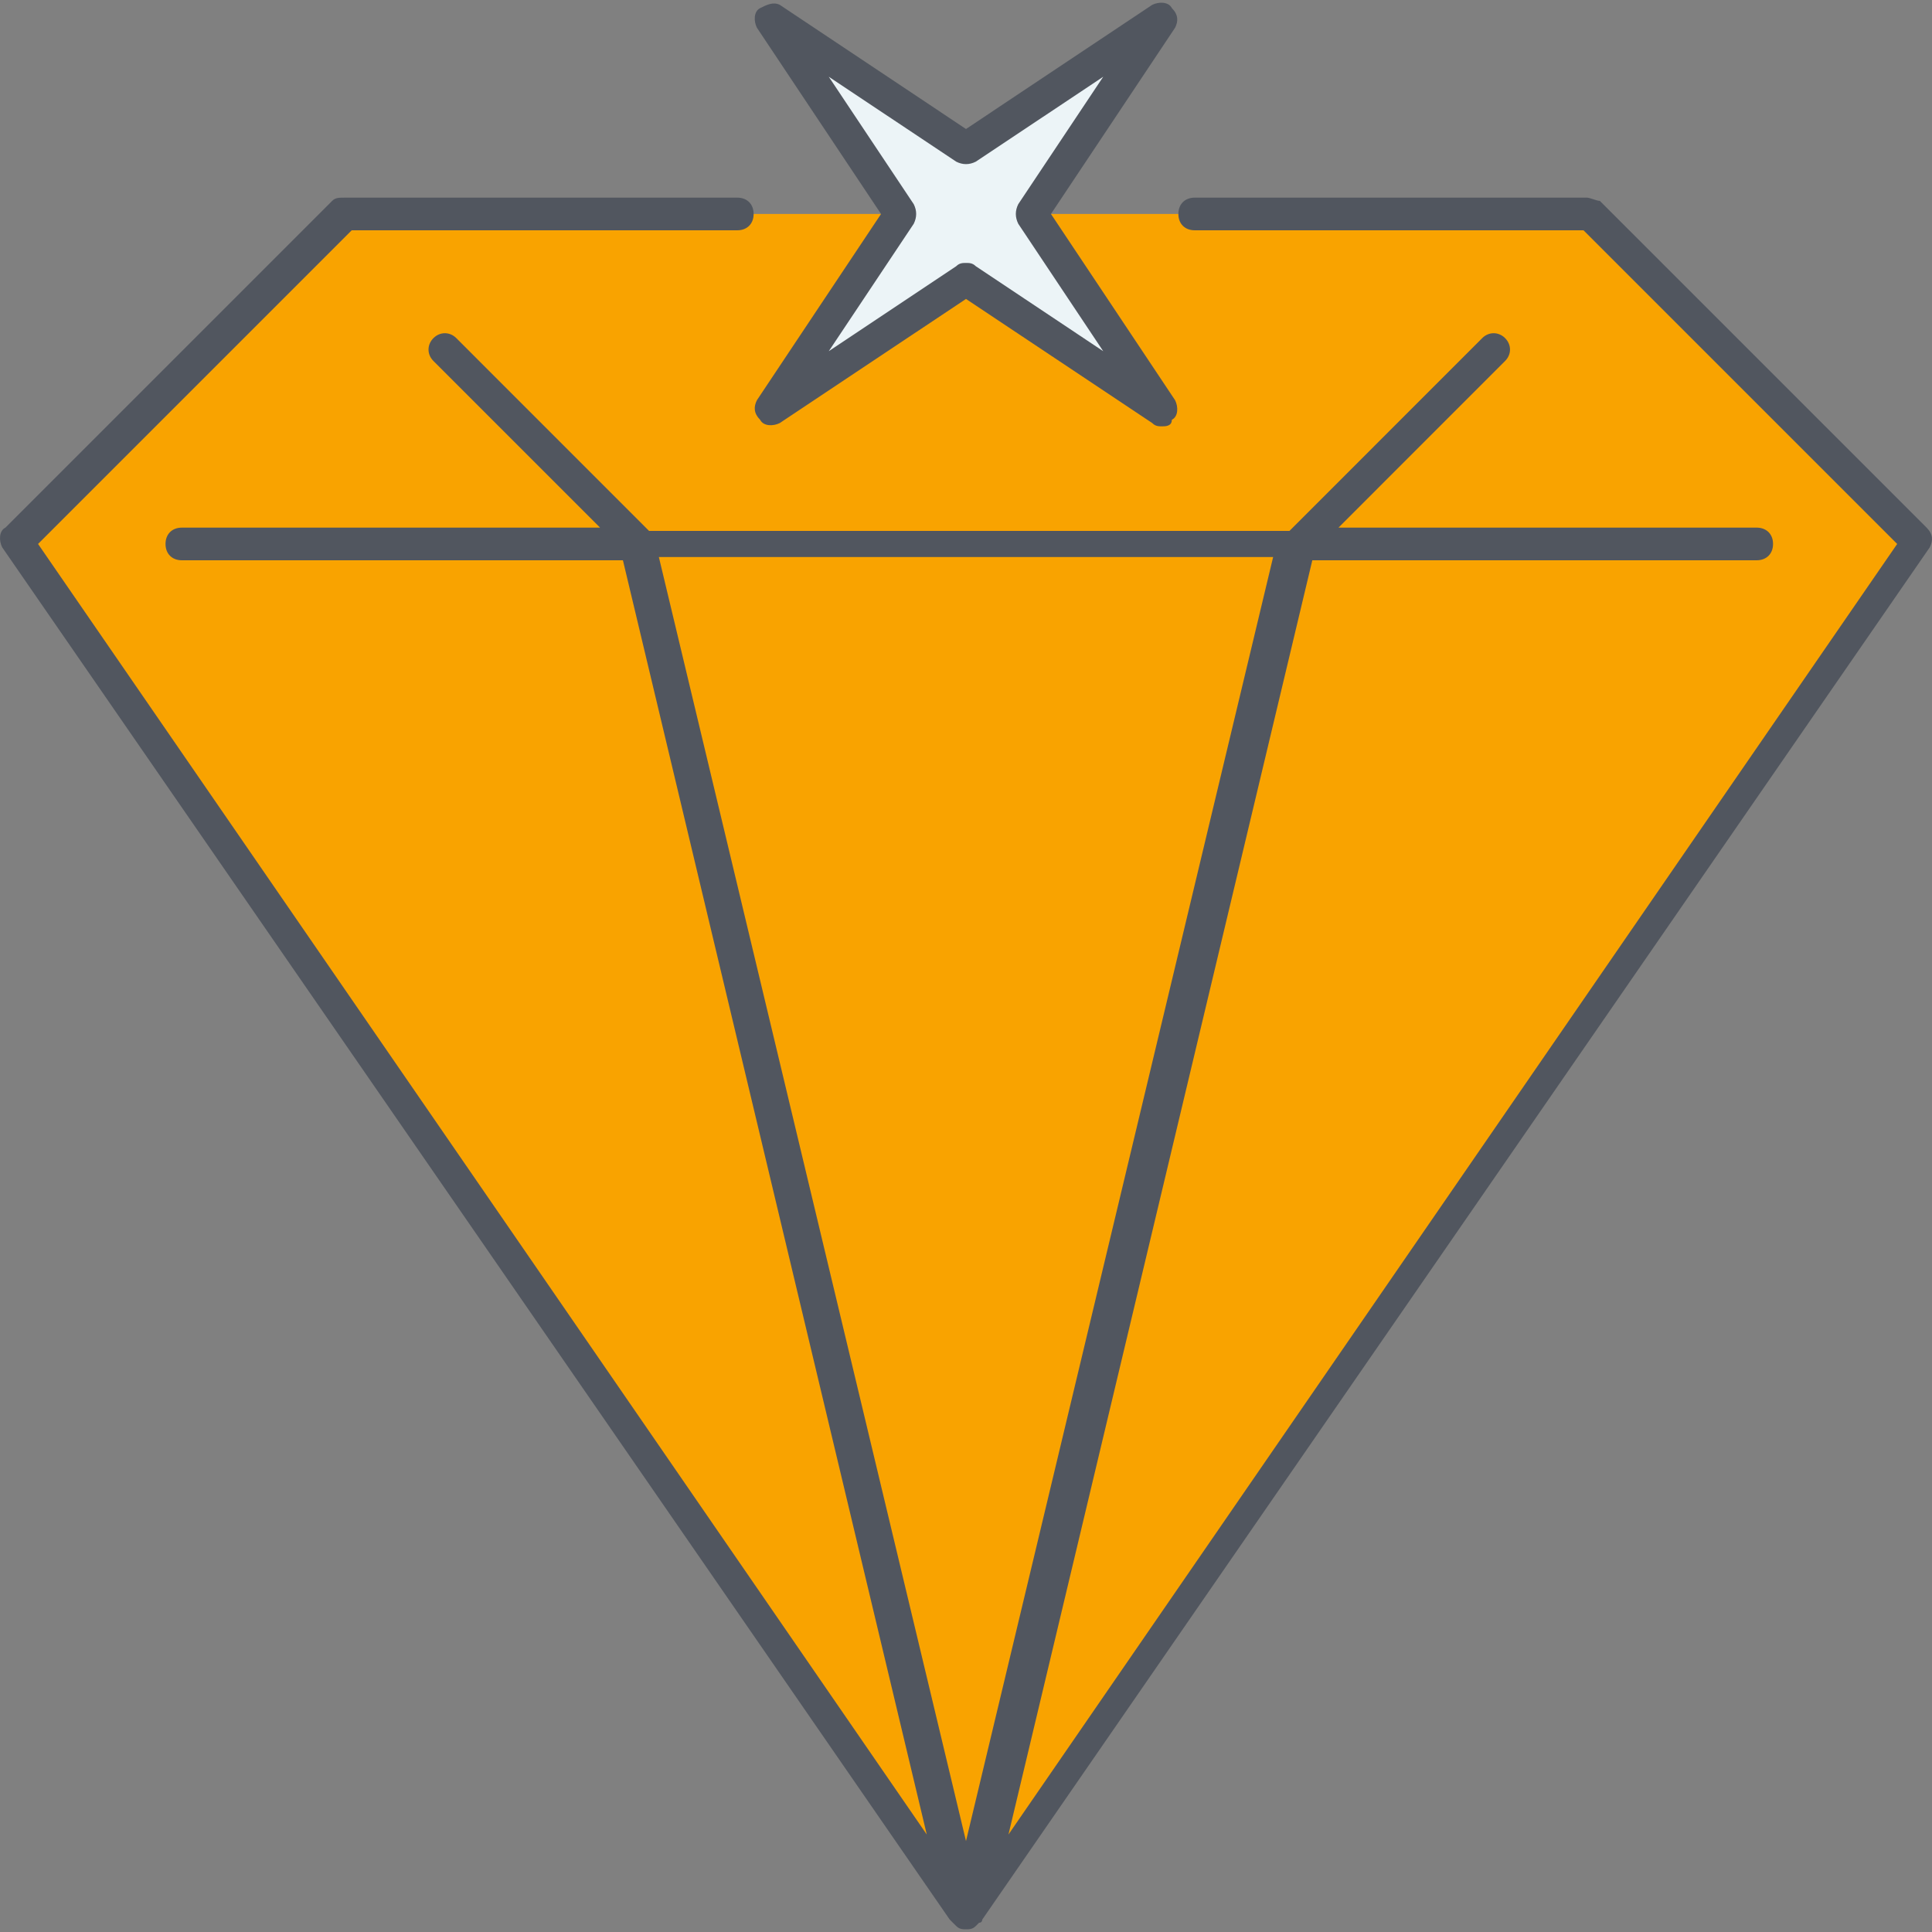 <?xml version="1.0" encoding="UTF-8"?> <svg xmlns="http://www.w3.org/2000/svg" width="40" height="40" viewBox="0 0 40 40" fill="none"><rect x="0" y="0" width="40" height="40" fill="#808080" stroke="none"/><path d="M20 39.606L39.617 11.194L39.279 10.856L39.008 11.127L39.279 10.856L33.191 4.768L32.853 4.43H21.353L24.059 8.489L20 5.783L15.941 8.489L18.647 4.43H7.147L6.809 4.768L6.877 4.836L6.809 4.768L0.383 11.194H6.809H0.383L20 39.606Z" fill="#F9A300"></path><path d="M24.059 0.371L20 3.077L15.941 0.371L18.647 4.43L15.941 8.489L20 5.783L24.059 8.489L21.353 4.43L24.059 0.371Z" fill="#ECF4F7"></path><path d="M20 39.944C19.932 39.944 19.865 39.944 19.797 39.876C19.797 39.876 19.797 39.876 19.729 39.809C19.729 39.809 19.729 39.809 19.662 39.741L0.044 11.33C-0.023 11.194 -0.023 10.991 0.112 10.924L6.877 4.159C6.944 4.092 7.012 4.092 7.147 4.092H15.265C15.468 4.092 15.603 4.227 15.603 4.43C15.603 4.633 15.468 4.768 15.265 4.768H7.282L0.788 11.262L19.188 37.982L12.897 11.6H3.765C3.562 11.6 3.427 11.465 3.427 11.262C3.427 11.059 3.562 10.924 3.765 10.924H12.424L8.974 7.474C8.838 7.339 8.838 7.136 8.974 7C9.109 6.865 9.312 6.865 9.447 7L13.438 10.992H26.697L30.688 7C30.823 6.865 31.026 6.865 31.161 7C31.297 7.136 31.297 7.339 31.161 7.474L27.712 10.924H36.37C36.573 10.924 36.709 11.059 36.709 11.262C36.709 11.465 36.573 11.6 36.37 11.6H27.17L20.879 37.982L39.279 11.262L32.785 4.768H24.735C24.532 4.768 24.397 4.633 24.397 4.43C24.397 4.227 24.532 4.092 24.735 4.092H32.853C32.92 4.092 33.056 4.159 33.123 4.159L39.888 10.924C40.023 11.059 40.023 11.194 39.955 11.33L20.338 39.741C20.338 39.741 20.338 39.809 20.27 39.809C20.27 39.809 20.27 39.809 20.203 39.876C20.135 39.944 20.068 39.944 20 39.944ZM13.641 11.533L20 38.117L26.359 11.533H13.641ZM24.059 8.827C23.991 8.827 23.923 8.827 23.856 8.759L20 6.189L16.144 8.759C16.009 8.827 15.806 8.827 15.738 8.692C15.603 8.556 15.603 8.421 15.671 8.286L18.241 4.43L15.671 0.574C15.603 0.439 15.603 0.236 15.738 0.168C15.873 0.1 16.009 0.033 16.144 0.1L20 2.671L23.856 0.1C23.991 0.033 24.194 0.033 24.262 0.168C24.397 0.303 24.397 0.439 24.329 0.574L21.759 4.43L24.329 8.286C24.397 8.421 24.397 8.624 24.262 8.691C24.262 8.827 24.126 8.827 24.059 8.827ZM20 5.444C20.068 5.444 20.135 5.444 20.203 5.512L22.841 7.271L21.082 4.633C21.015 4.497 21.015 4.362 21.082 4.227L22.841 1.589L20.203 3.347C20.068 3.415 19.932 3.415 19.797 3.347L17.159 1.589L18.918 4.227C18.985 4.362 18.985 4.497 18.918 4.633L17.159 7.271L19.797 5.512C19.865 5.444 19.932 5.444 20 5.444Z" fill="#51565F"></path></svg> 